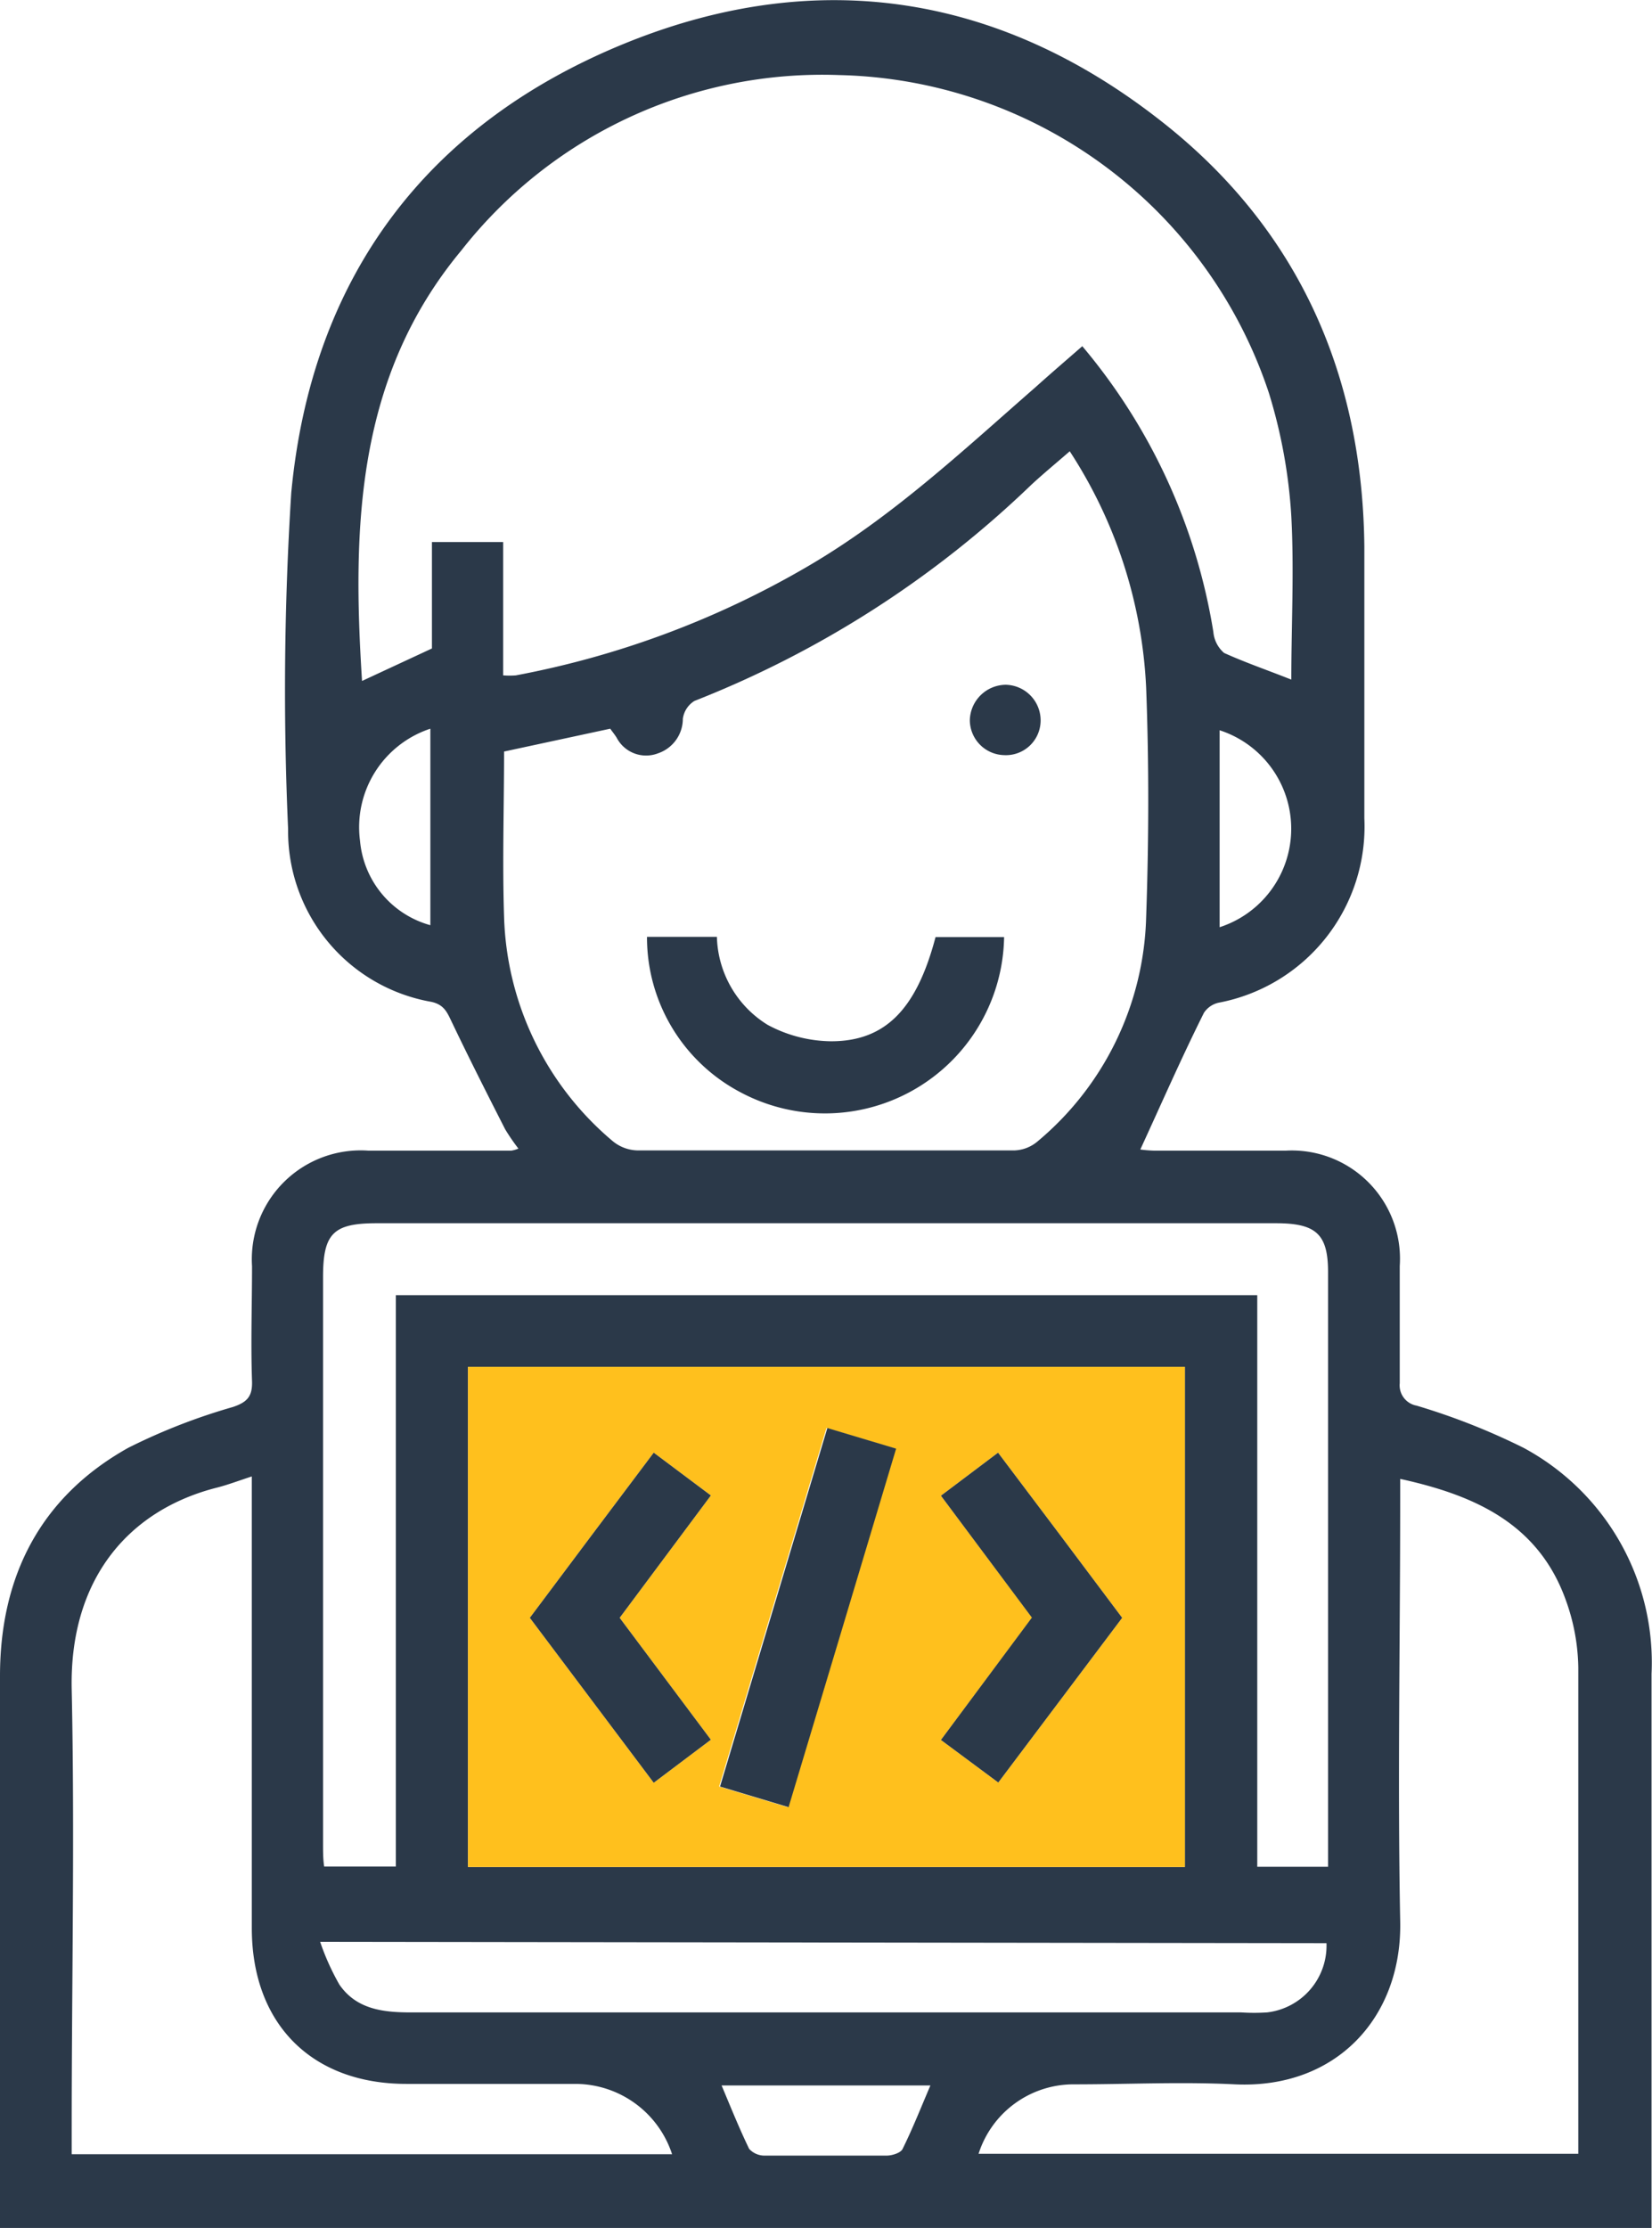 <svg xmlns="http://www.w3.org/2000/svg" viewBox="0 0 73.74 99.43"><g id="Layer_2" data-name="Layer 2"><g id="Layer_1-2" data-name="Layer 1"><path d="M0,99.43Q0,87.12,0,74.8c0-4.46,1.81-8,5.73-10.19a26.92,26.92,0,0,1,4.67-1.82c.62-.21.87-.46.85-1.14-.06-1.72,0-3.43,0-5.14a4.86,4.86,0,0,1,5.18-5.16c2.13,0,4.26,0,6.4,0a1.45,1.45,0,0,0,.31-.09,9.5,9.5,0,0,1-.59-.86c-.8-1.57-1.6-3.15-2.36-4.74-.22-.45-.34-.82-.94-.95A7.73,7.73,0,0,1,12.86,37,139.27,139.27,0,0,1,13,22c.91-9.66,6.08-16.53,15.06-20.13C36.61-1.55,44.72-.21,51.9,5.46c6.05,4.77,8.92,11.25,9,18.93,0,4,0,8.08,0,12.13a8,8,0,0,1-6.51,8.23,1.06,1.06,0,0,0-.65.45c-1,2-1.9,4.06-2.84,6.1a5.81,5.81,0,0,0,.59.05c2,0,4,0,5.92,0a4.83,4.83,0,0,1,5.07,5.15c0,1.74,0,3.49,0,5.23a.92.92,0,0,0,.75,1A29.83,29.83,0,0,1,68,64.61,10.88,10.88,0,0,1,73.72,74.7c0,8.24,0,16.49,0,24.73ZM22.46,30.14a3.54,3.54,0,0,0,.57,0,40.7,40.7,0,0,0,13-4.85c3.78-2.2,6.94-5.17,10.18-8,.69-.62,1.39-1.22,2.1-1.84A26.25,26.25,0,0,1,54.16,28.2a1.4,1.4,0,0,0,.48.94c1,.45,2,.79,3,1.19,0-2.41.13-4.86,0-7.29a23.3,23.3,0,0,0-1-5.5A20.69,20.69,0,0,0,37.45,3.35a20.47,20.47,0,0,0-16.86,7.83c-4.69,5.64-4.87,12.34-4.43,19.21l3.12-1.45V24.19h3.18ZM20.89,83.32h32V61h-32ZM22.5,33.54c0,2.48-.08,4.93,0,7.37a13.59,13.59,0,0,0,4.83,10,1.8,1.8,0,0,0,1.1.43c5.63,0,11.25,0,16.87,0a1.68,1.68,0,0,0,1-.39,13.49,13.49,0,0,0,4.86-10c.12-3.42.13-6.85,0-10.27a21.09,21.09,0,0,0-3.41-10.54c-.61.53-1.18,1-1.71,1.49A45.79,45.79,0,0,1,31,31.28a1.11,1.11,0,0,0-.52.8,1.63,1.63,0,0,1-1.11,1.54,1.48,1.48,0,0,1-1.84-.69c-.09-.15-.21-.29-.29-.41ZM56.12,57.8V83.31h3.16c0-.3,0-.52,0-.74V56.77c0-1.7-.54-2.18-2.33-2.18H16.82c-1.94,0-2.4.45-2.4,2.4V82.3c0,.34,0,.68.05,1h3.2V57.8ZM11.24,65.89c-.61.2-1.06.37-1.52.49-4,1-6.62,4.11-6.52,9,.14,6.52,0,13.06,0,19.59v1.17H30A4.55,4.55,0,0,0,25.7,93c-2.52,0-5,0-7.56,0-4.23,0-6.89-2.68-6.9-6.93q0-9.06,0-18.13ZM62.5,66V67c0,6.24-.12,12.48,0,18.72.1,4.29-2.84,7.51-7.37,7.3-2.39-.12-4.79,0-7.18,0a4.45,4.45,0,0,0-4.27,3.1H70.45c0-.23,0-.39,0-.55,0-7,0-14.09,0-21.14a9.16,9.16,0,0,0-.55-3C68.68,68,65.83,66.73,62.5,66ZM14.29,86.66a11,11,0,0,0,.86,1.91c.76,1.1,1.94,1.24,3.19,1.24H55.4a9,9,0,0,0,1.16,0,3,3,0,0,0,2.65-3.09Zm17.92,6.41c.42,1,.79,1.92,1.23,2.83a.93.93,0,0,0,.72.3c1.81,0,3.61,0,5.42,0,.24,0,.63-.12.71-.3.45-.91.82-1.85,1.24-2.83Zm-13-60.55a4.63,4.63,0,0,0-3.14,5,4.3,4.3,0,0,0,3.14,3.77Zm35.23,0V41c0,.13,0,.25,0,.38a4.62,4.62,0,0,0,0-8.79Z" style="fill:#2b3949"/><path d="M20.89,83.32V61h32V83.32Zm16-19.59-4.79,16,3.06.92c1.61-5.37,3.2-10.66,4.8-16ZM27.66,72.2l4.07-5.46-2.55-1.91c-1.88,2.5-3.7,4.92-5.53,7.37l5.53,7.36,2.55-1.92Zm16.9,7.35,5.53-7.35c-1.85-2.47-3.68-4.91-5.54-7.37L42,66.75l4.07,5.44L42,77.65Z" style="fill:#ffc01d"/><path d="M36.93,63.73l3.07.92c-1.6,5.35-3.19,10.64-4.8,16l-3.06-.92Z" style="fill:#2b3949"/><path d="M27.66,72.2l4.07,5.44-2.55,1.92L23.65,72.2c1.83-2.45,3.65-4.87,5.53-7.37l2.55,1.91Z" style="fill:#2b3949"/><path d="M44.56,79.55,42,77.65l4.06-5.46L42,66.75l2.55-1.92c1.86,2.46,3.69,4.9,5.54,7.37Z" style="fill:#2b3949"/><path d="M28.88,41.81H32a4.76,4.76,0,0,0,2.27,3.93,6.11,6.11,0,0,0,2.83.73c2.44,0,3.82-1.46,4.66-4.65h3.06a8,8,0,0,1-11.76,6.93A7.81,7.81,0,0,1,28.88,41.81Z" style="fill:#2b3949"/><path d="M46.45,32.18a1.55,1.55,0,0,1-1.63,1.52,1.57,1.57,0,0,1-1.53-1.55,1.62,1.62,0,0,1,1.6-1.59A1.59,1.59,0,0,1,46.45,32.18Z" style="fill:#2b3949"/></g></g></svg>